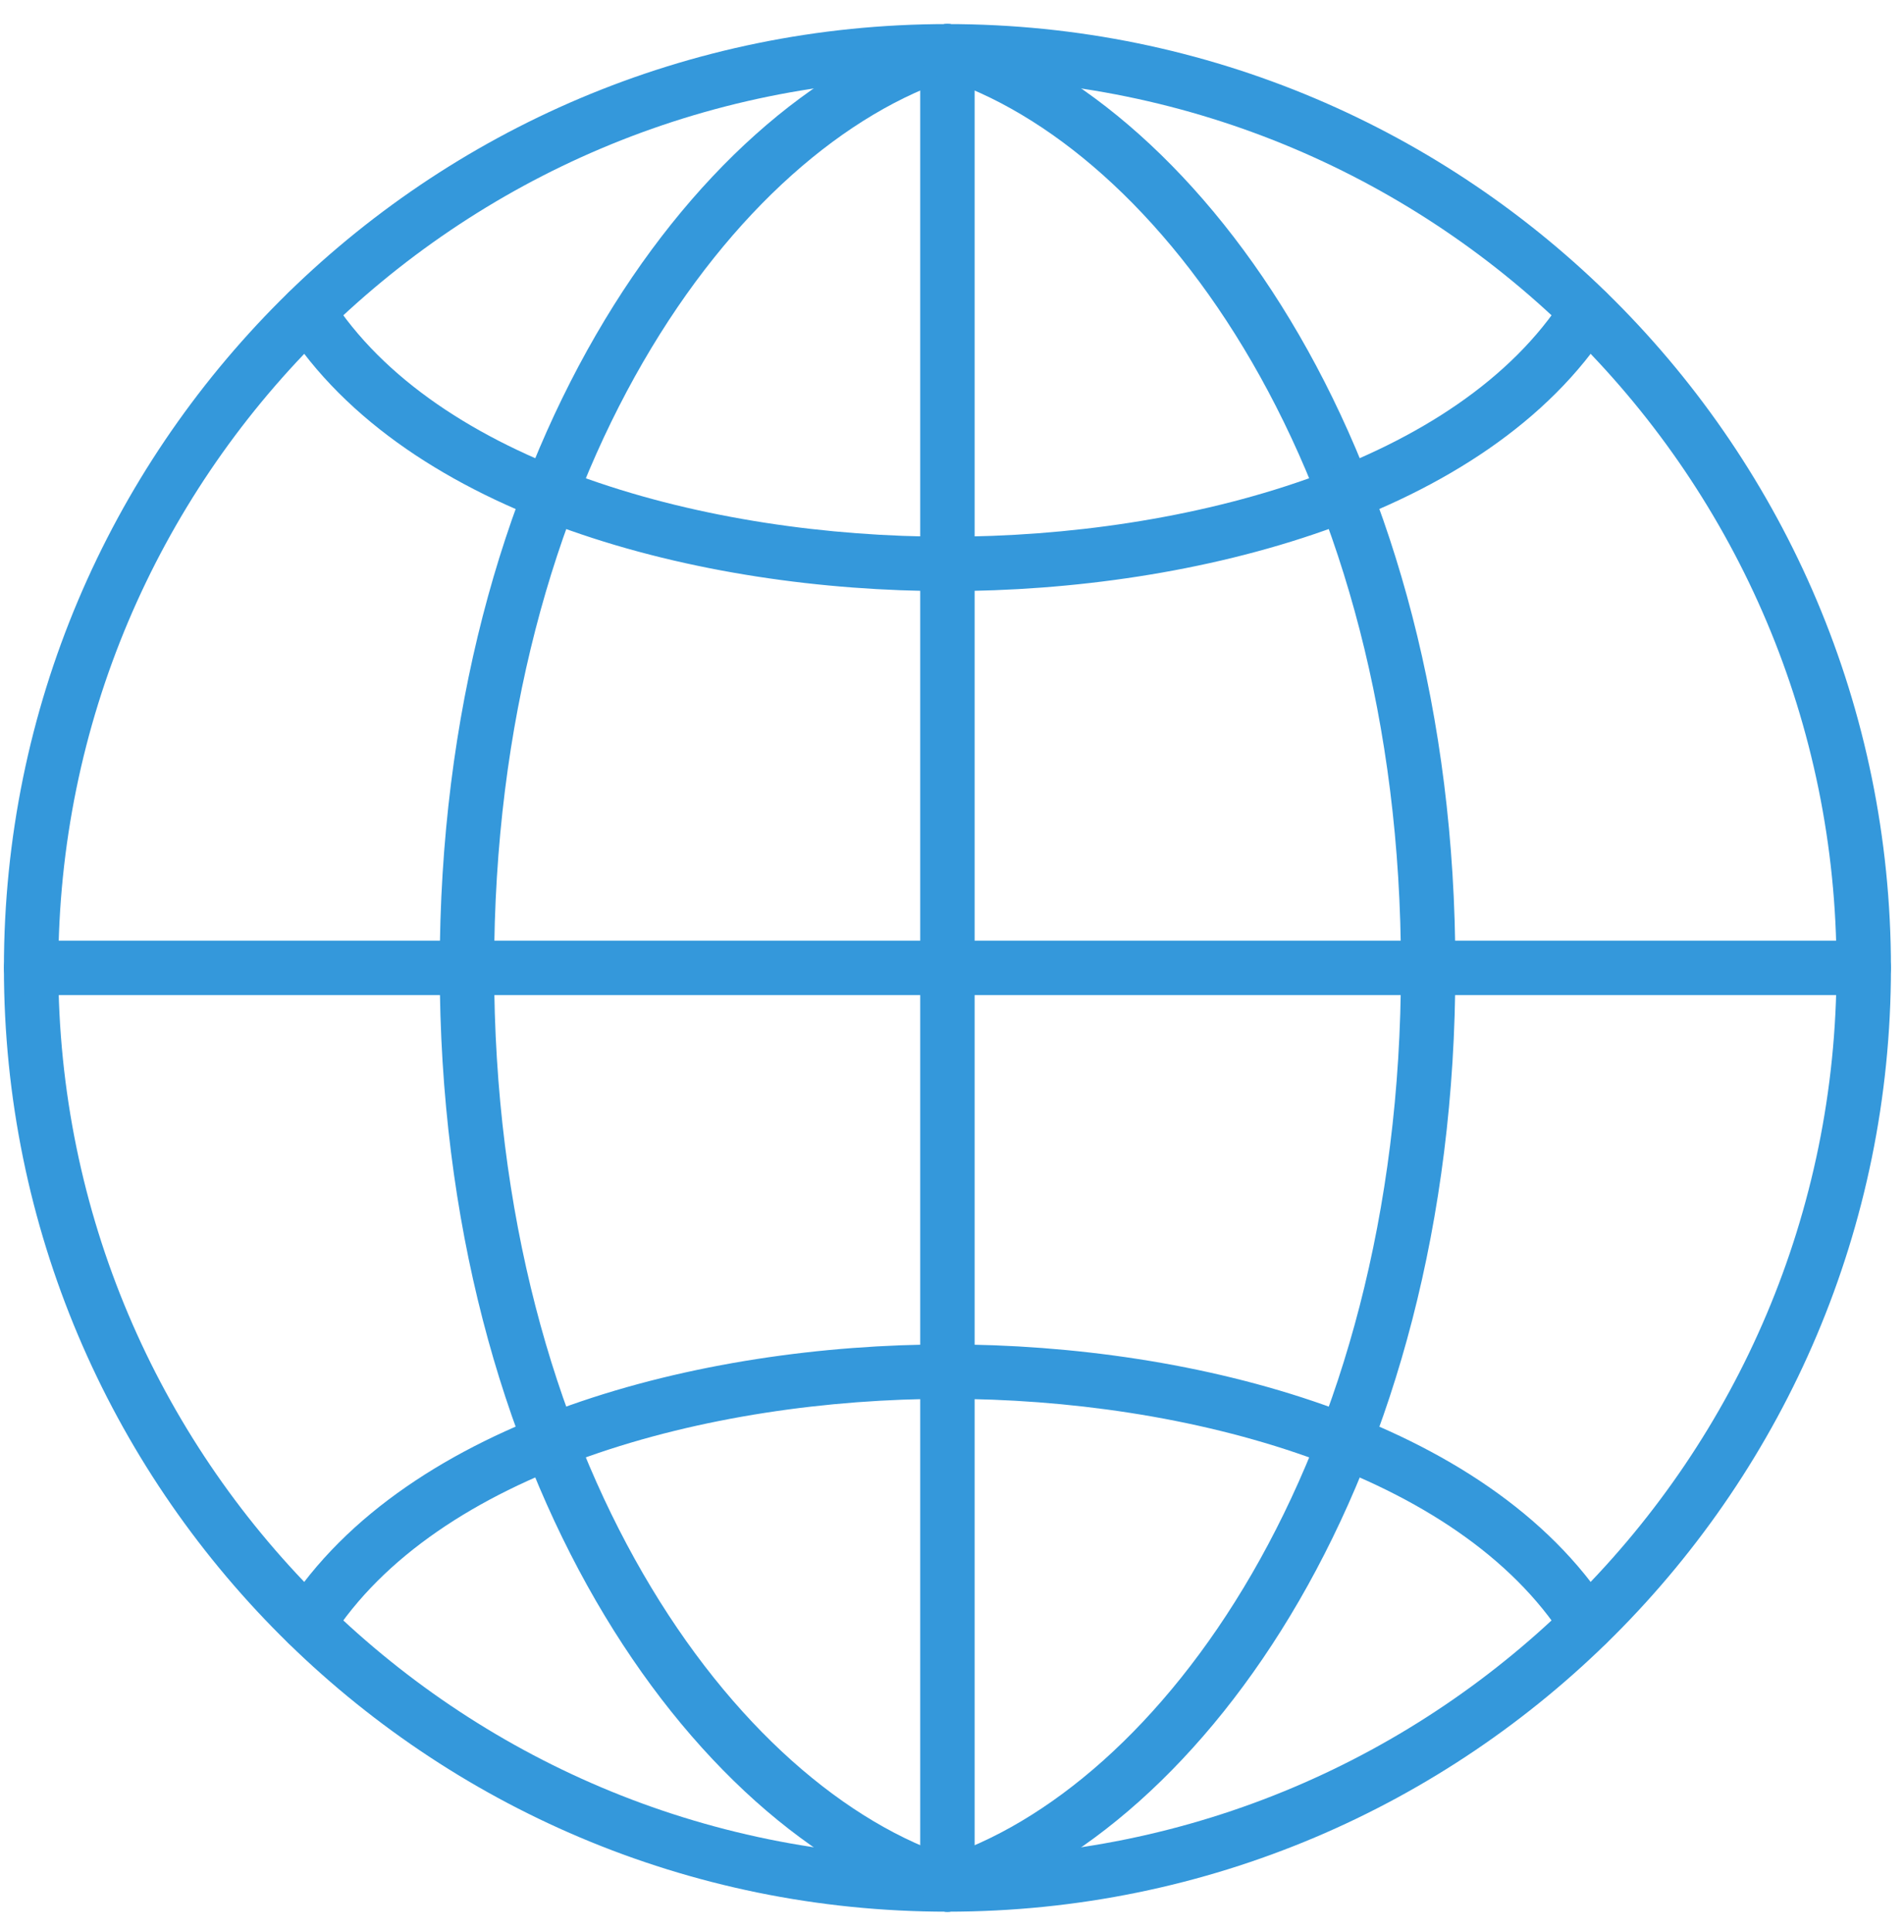 <svg width="70" height="71" viewBox="0 0 70 71" fill="none" xmlns="http://www.w3.org/2000/svg">
<path fill-rule="evenodd" clip-rule="evenodd" d="M34.832 2.885C16.779 2.885 2.144 17.52 2.144 35.573C2.144 53.626 16.779 68.261 34.832 68.261C52.886 68.261 67.52 53.626 67.52 35.573C67.52 17.52 52.886 2.885 34.832 2.885ZM0.144 35.573C0.144 16.415 15.674 0.885 34.832 0.885C53.99 0.885 69.52 16.415 69.52 35.573C69.52 54.731 53.99 70.261 34.832 70.261C15.674 70.261 0.144 54.731 0.144 35.573Z" fill="#3498DB"/>
<path fill-rule="evenodd" clip-rule="evenodd" d="M34.832 0.885C35.384 0.885 35.832 1.333 35.832 1.885V69.261C35.832 69.813 35.384 70.261 34.832 70.261C34.28 70.261 33.832 69.813 33.832 69.261V1.885C33.832 1.333 34.28 0.885 34.832 0.885Z" fill="#3498DB"/>
<path fill-rule="evenodd" clip-rule="evenodd" d="M0.144 35.573C0.144 35.021 0.592 34.573 1.144 34.573H68.52C69.072 34.573 69.52 35.021 69.52 35.573C69.52 36.125 69.072 36.573 68.52 36.573H1.144C0.592 36.573 0.144 36.125 0.144 35.573Z" fill="#3498DB"/>
<path fill-rule="evenodd" clip-rule="evenodd" d="M35.786 1.585C35.952 2.112 35.659 2.673 35.132 2.839C31.138 4.095 26.896 7.684 23.639 13.313C20.392 18.922 18.166 26.493 18.166 35.573C18.166 36.125 17.718 36.573 17.166 36.573C16.614 36.573 16.166 36.125 16.166 35.573C16.166 26.169 18.472 18.248 21.908 12.311C25.333 6.393 29.924 2.38 34.532 0.931C35.059 0.765 35.62 1.058 35.786 1.585Z" fill="#3498DB"/>
<path fill-rule="evenodd" clip-rule="evenodd" d="M17.166 34.573C17.718 34.573 18.166 35.021 18.166 35.573C18.166 44.653 20.392 52.223 23.639 57.833C26.896 63.461 31.138 67.051 35.132 68.307C35.659 68.472 35.952 69.034 35.786 69.561C35.62 70.088 35.059 70.38 34.532 70.215C29.924 68.765 25.333 64.753 21.908 58.835C18.472 52.898 16.166 44.977 16.166 35.573C16.166 35.021 16.614 34.573 17.166 34.573Z" fill="#3498DB"/>
<path fill-rule="evenodd" clip-rule="evenodd" d="M33.878 1.585C34.044 1.058 34.605 0.765 35.132 0.931C39.74 2.38 44.333 6.393 47.76 12.311C51.199 18.248 53.506 26.168 53.506 35.573C53.506 36.125 53.059 36.573 52.506 36.573C51.954 36.573 51.506 36.125 51.506 35.573C51.506 26.493 49.278 18.923 46.03 13.313C42.77 7.685 38.526 4.095 34.532 2.839C34.005 2.673 33.712 2.112 33.878 1.585Z" fill="#3498DB"/>
<path fill-rule="evenodd" clip-rule="evenodd" d="M52.506 34.573C53.059 34.573 53.506 35.021 53.506 35.573C53.506 44.977 51.199 52.898 47.76 58.835C44.333 64.753 39.74 68.766 35.132 70.215C34.605 70.38 34.044 70.088 33.878 69.561C33.712 69.034 34.005 68.472 34.532 68.307C38.526 67.051 42.77 63.461 46.03 57.833C49.278 52.223 51.506 44.653 51.506 35.573C51.506 35.021 51.954 34.573 52.506 34.573Z" fill="#3498DB"/>
<path fill-rule="evenodd" clip-rule="evenodd" d="M10.779 10.617C11.244 10.319 11.863 10.455 12.16 10.921C14.093 13.943 17.504 16.154 21.625 17.61C25.734 19.062 30.448 19.726 34.832 19.726C35.384 19.726 35.832 20.173 35.832 20.726C35.832 21.278 35.384 21.726 34.832 21.726C30.266 21.726 25.32 21.037 20.959 19.496C16.61 17.959 12.739 15.537 10.475 11.998C10.178 11.533 10.314 10.914 10.779 10.617Z" fill="#3498DB"/>
<path fill-rule="evenodd" clip-rule="evenodd" d="M58.885 10.617C59.35 10.914 59.486 11.533 59.189 11.998C56.926 15.537 53.055 17.959 48.705 19.496C44.344 21.037 39.398 21.726 34.832 21.726C34.28 21.726 33.832 21.278 33.832 20.726C33.832 20.173 34.28 19.726 34.832 19.726C39.216 19.726 43.93 19.062 48.039 17.61C52.16 16.154 55.571 13.943 57.504 10.921C57.801 10.455 58.42 10.319 58.885 10.617Z" fill="#3498DB"/>
<path fill-rule="evenodd" clip-rule="evenodd" d="M21.625 53.532C17.504 54.99 14.093 57.203 12.16 60.225C11.863 60.691 11.244 60.827 10.779 60.529C10.314 60.231 10.178 59.613 10.475 59.148C12.738 55.609 16.609 53.185 20.958 51.646C25.32 50.103 30.266 49.412 34.832 49.412C35.384 49.412 35.832 49.86 35.832 50.412C35.832 50.964 35.384 51.412 34.832 51.412C30.448 51.412 25.734 52.078 21.625 53.532Z" fill="#3498DB"/>
<path fill-rule="evenodd" clip-rule="evenodd" d="M33.832 50.412C33.832 49.86 34.28 49.412 34.832 49.412C39.399 49.412 44.344 50.103 48.706 51.646C53.055 53.185 56.926 55.609 59.189 59.148C59.486 59.613 59.35 60.231 58.885 60.529C58.42 60.827 57.801 60.691 57.504 60.225C55.571 57.203 52.16 54.99 48.039 53.532C43.93 52.078 39.216 51.412 34.832 51.412C34.28 51.412 33.832 50.964 33.832 50.412Z" fill="#3498DB"/>
</svg>

